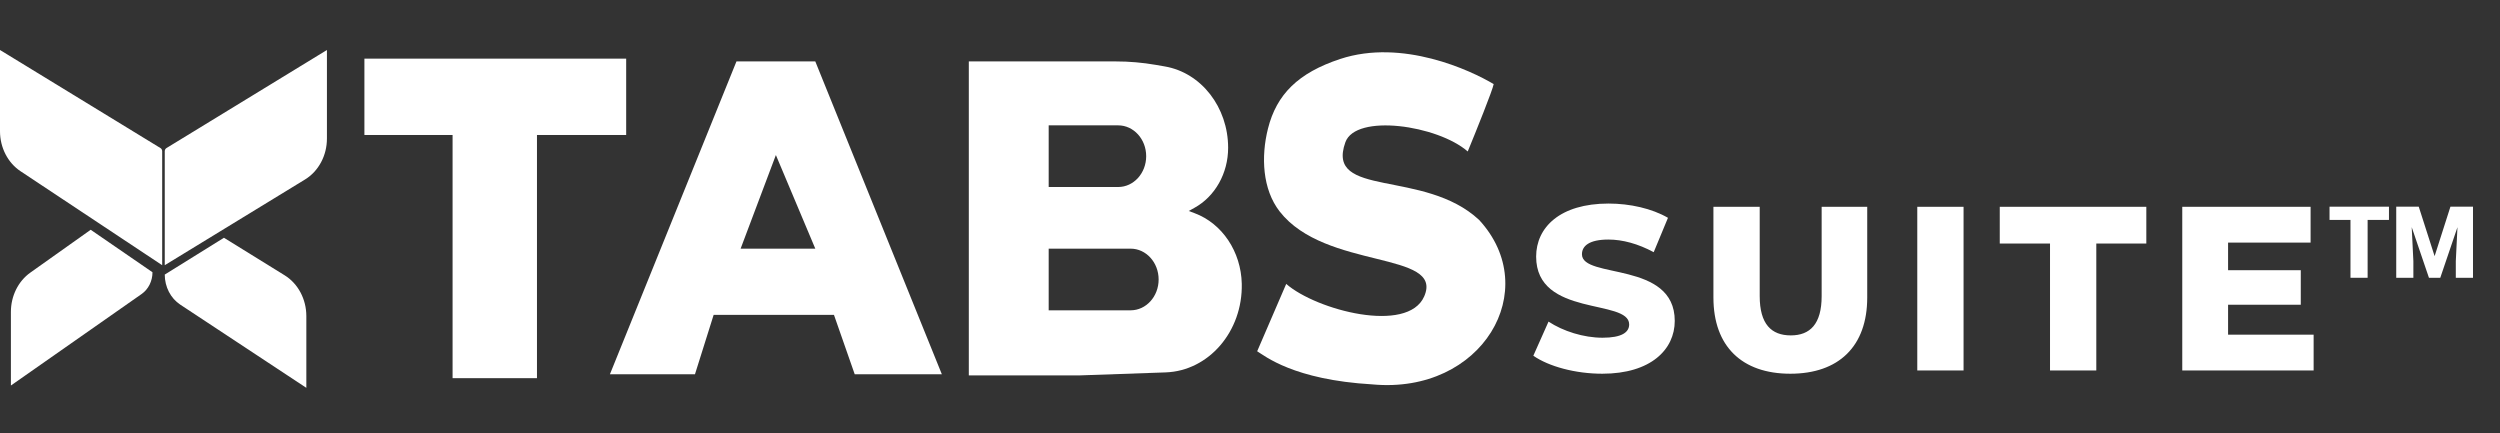 <svg width="450" height="78" viewBox="0 0 450 78" fill="none" xmlns="http://www.w3.org/2000/svg">
<rect x="0" y="0" width="450" height="78" fill="#333333" stroke="none"/>
<path d="M58.847 24.946V9L29.958 26.655C29.771 26.769 29.656 26.985 29.656 27.221V47.737L54.913 32.303C57.341 30.818 58.847 28.002 58.847 24.946Z" fill="white"/>
<path d="M29.192 27.221V47.737L3.699 30.823C1.403 29.3 0 26.566 0 23.617V9L28.889 26.655C29.076 26.769 29.192 26.985 29.192 27.221Z" fill="white"/>
<path d="M32.437 54.827L55.141 69.811V56.893C55.141 53.853 53.65 51.049 51.241 49.558L40.313 42.797L29.656 49.423C29.656 51.636 30.712 53.688 32.437 54.827Z" fill="white"/>
<path d="M25.492 52.921L1.962 69.392V56.138C1.962 53.279 3.281 50.616 5.465 49.067L16.326 41.358L27.447 49.004C27.447 50.591 26.71 52.069 25.492 52.921Z" fill="white"/>
<path d="M264.193 27.265C265.687 23.634 268.711 16.126 268.861 15.139C264.753 12.673 252.43 6.919 241.227 10.618C233.661 13.117 229.782 17 228.236 23.145C226.963 28.208 227.233 34.073 230.338 38.063C238.579 48.653 259.992 45.099 256.351 53.364C253.364 60.146 236.933 55.83 231.519 51.104L226.291 63.229C227.66 64.051 232.826 68.366 247.016 69.189C266.806 71.038 277.822 52.131 266.247 39.595C256.351 30.347 238.553 35.736 242.161 25.62C244.028 20.386 258.778 22.538 264.193 27.265Z" fill="white"/>
<path d="M112.212 23.797V11.055H66.094V23.797H81.965V67.57H96.154V23.797H112.212Z" fill="white" stroke="white"/>
<path fill-rule="evenodd" clip-rule="evenodd" d="M174.386 11.055V67.57H194.364L209.813 67.032C217.589 66.761 223.71 59.634 223.519 51.073C223.389 45.304 220.005 40.236 215.042 38.378L213.968 37.977L214.999 37.409C218.716 35.364 221.064 31.183 221.064 26.61C221.064 19.31 216.236 13.096 209.685 11.962L208.023 11.674C205.642 11.262 203.236 11.055 200.826 11.055H174.386ZM188.763 22.564H201.272C204.056 22.564 206.313 25.048 206.313 28.112C206.313 31.177 204.056 33.661 201.272 33.661H188.763V22.564ZM203.513 44.758H188.763V55.856H203.513C206.297 55.856 208.554 53.372 208.554 50.307C208.554 47.243 206.297 44.758 203.513 44.758Z" fill="white"/>
<path fill-rule="evenodd" clip-rule="evenodd" d="M109.785 67.365L132.564 11.055H146.753L169.532 67.365H153.848L150.114 56.678H128.456L125.095 67.365H109.785ZM139.659 27.907L133.311 44.758H146.753L139.659 27.907Z" fill="white"/>
<path d="M288.412 67.27C297.163 67.27 301.455 62.894 301.455 57.761C301.455 46.906 284.751 50.272 284.751 45.77C284.751 44.298 286.014 43.12 289.506 43.12C292.072 43.12 294.849 43.877 297.668 45.392L300.235 39.207C297.332 37.524 293.377 36.64 289.548 36.64C280.796 36.64 276.505 40.932 276.505 46.191C276.505 57.13 293.25 53.722 293.25 58.392C293.25 59.823 291.904 60.791 288.454 60.791C285.046 60.791 281.343 59.613 278.735 57.888L276 64.03C278.777 65.966 283.573 67.27 288.412 67.27ZM322.259 67.27C330.968 67.27 336.101 62.347 336.101 53.554V37.229H327.897V53.301C327.897 58.35 325.793 60.37 322.343 60.37C318.851 60.37 316.747 58.35 316.747 53.301V37.229H308.416V53.554C308.416 62.347 313.549 67.27 322.259 67.27ZM345.11 66.681H353.441V37.229H345.11V66.681ZM369.003 66.681H377.334V43.835H386.338V37.229H359.957V43.835H369.003V66.681ZM401.054 60.244V54.858H414.139V48.631H401.054V43.666H415.906V37.229H392.807V66.681H416.453V60.244H401.054Z" fill="white"/>
<path d="M430.013 39.585H426.172V50H423.087V39.585H419.316V37.203H430.013V39.585Z" fill="white"/>
<path d="M435.374 37.203L438.23 46.106L441.078 37.203H445.139V50H442.045V47.012L442.344 40.895L439.25 50H437.211L434.108 40.886L434.407 47.012V50H431.322V37.203H435.374Z" fill="white"/>
</svg>
